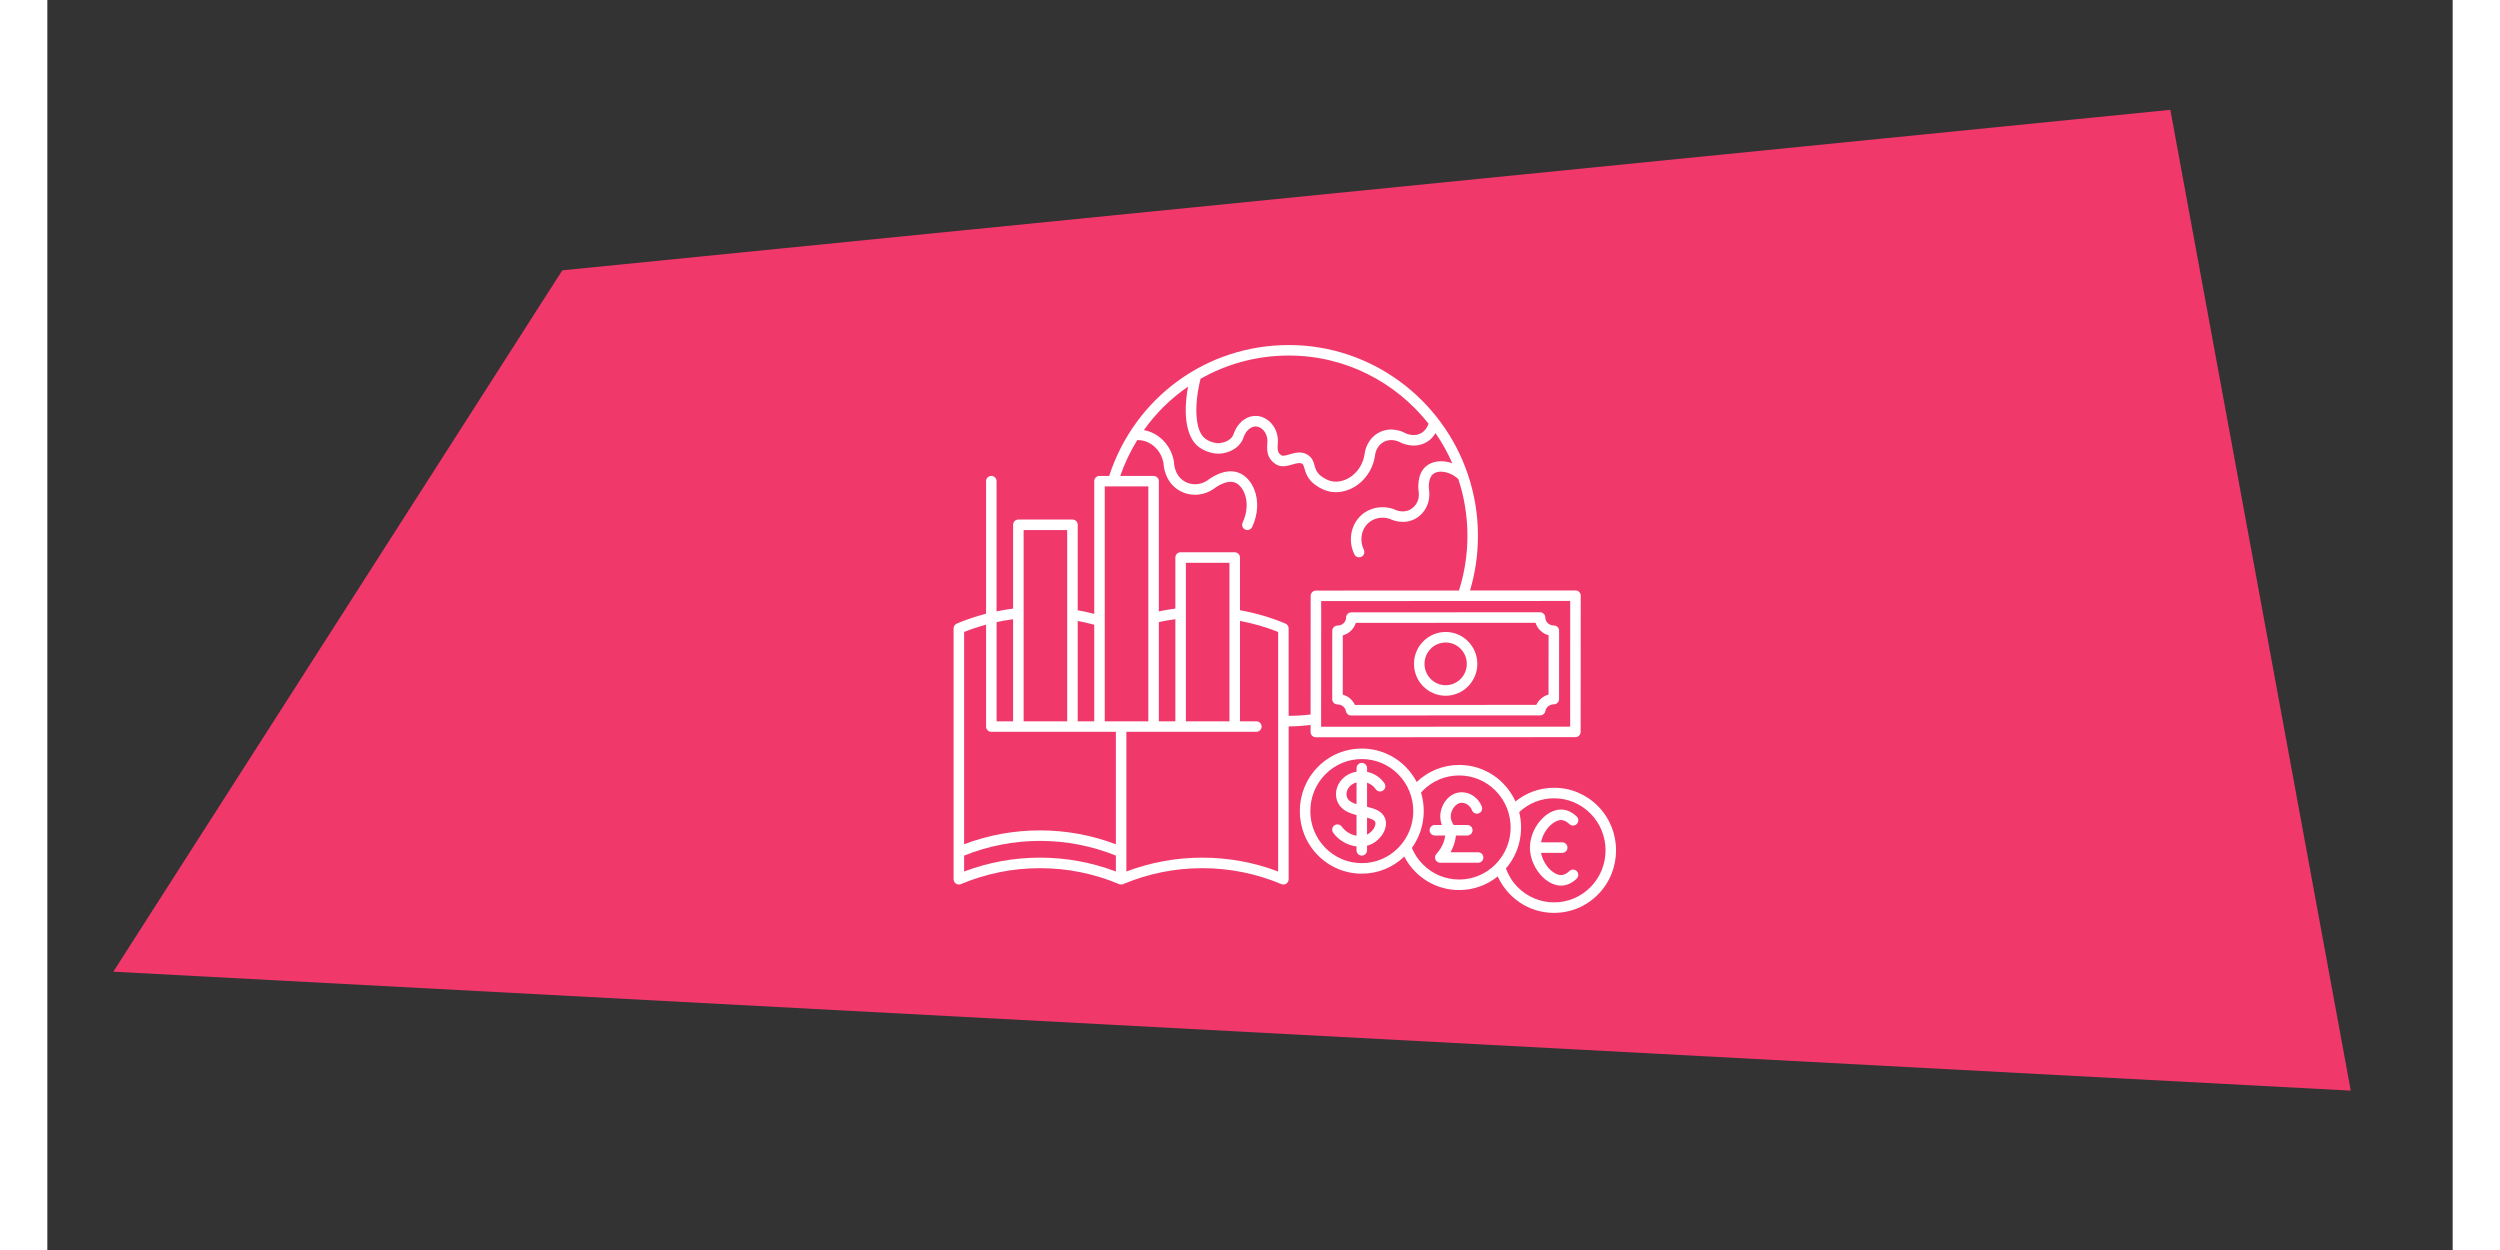 <?xml version="1.0" encoding="UTF-8"?> <svg xmlns="http://www.w3.org/2000/svg" xmlns:xlink="http://www.w3.org/1999/xlink" width="500" zoomAndPan="magnify" viewBox="0 0 375 194.88" height="250" preserveAspectRatio="xMidYMid meet" version="1.2"><rect x="0" y="0" width="375" height="194.88" fill="#333333" stroke="none"/><defs><clipPath id="2fc67a482f"><path d="M 141.289 53.73 L 240 53.73 L 240 138 L 141.289 138 Z M 141.289 53.73 "></path></clipPath><clipPath id="dd6eb08da9"><path d="M 195 116 L 245 116 L 245 142.926 L 195 142.926 Z M 195 116 "></path></clipPath></defs><g id="d39247e918"><path style=" stroke:none;fill-rule:evenodd;fill:#f0386b;fill-opacity:1;" d="M 10.285 151.492 L 80.285 42.145 L 330.984 17.121 L 359.113 170.035 Z M 10.285 151.492 "></path><g clip-rule="nonzero" clip-path="url(#2fc67a482f)"><path style=" stroke:none;fill-rule:nonzero;fill:#ffffff;fill-opacity:1;" d="M 196.945 113.031 L 196.945 114.125 C 196.945 114.344 197.031 114.551 197.188 114.707 C 197.34 114.859 197.547 114.945 197.766 114.945 L 228.23 114.93 L 238.23 114.922 C 238.684 114.922 239.051 114.555 239.051 114.105 L 239.062 92.871 C 239.062 92.652 238.977 92.445 238.824 92.289 C 238.668 92.137 238.461 92.051 238.242 92.051 L 221.805 92.059 C 222.625 89.301 223.039 86.434 223.039 83.52 C 223.039 80.199 222.488 77.008 221.488 74.023 C 221.477 73.977 221.465 73.93 221.441 73.883 C 217.461 62.207 206.465 53.793 193.551 53.793 C 180.715 53.793 169.539 61.969 165.543 74.199 L 164.035 74.199 C 163.582 74.199 163.215 74.562 163.215 75.016 L 163.215 95.707 C 162.363 95.484 161.504 95.293 160.641 95.141 L 160.641 81.816 C 160.641 81.363 160.273 80.996 159.82 80.996 L 151.387 80.996 C 150.934 80.996 150.566 81.363 150.566 81.816 L 150.566 94.883 C 149.703 94.996 148.844 95.137 147.988 95.316 L 147.988 75.016 C 147.988 74.562 147.625 74.199 147.172 74.199 C 146.715 74.199 146.352 74.562 146.352 75.016 L 146.352 95.68 C 144.797 96.082 143.277 96.594 141.793 97.215 C 141.488 97.344 141.289 97.641 141.289 97.973 L 141.289 137.082 C 141.289 137.355 141.43 137.609 141.656 137.762 C 141.793 137.852 141.949 137.898 142.109 137.898 C 142.219 137.898 142.328 137.879 142.43 137.836 C 146.355 136.188 150.504 135.352 154.758 135.352 C 159.016 135.352 163.164 136.188 167.09 137.836 C 167.105 137.844 167.125 137.844 167.141 137.852 C 167.168 137.859 167.191 137.867 167.219 137.871 C 167.27 137.883 167.316 137.891 167.363 137.895 C 167.379 137.895 167.395 137.898 167.41 137.898 C 167.418 137.898 167.426 137.895 167.434 137.895 C 167.527 137.891 167.621 137.875 167.711 137.84 C 167.715 137.836 167.723 137.84 167.727 137.836 C 171.652 136.188 175.801 135.352 180.059 135.352 C 184.312 135.352 188.461 136.188 192.391 137.836 C 192.645 137.941 192.93 137.914 193.16 137.762 C 193.387 137.609 193.527 137.355 193.527 137.082 L 193.527 113.246 C 193.535 113.246 193.543 113.246 193.551 113.246 C 194.688 113.246 195.824 113.16 196.945 113.031 Z M 237.414 113.285 L 228.227 113.289 L 198.586 113.305 L 198.598 93.711 L 220.684 93.699 L 237.422 93.691 Z M 215.336 66.051 C 214.988 66.973 214.543 67.32 214.223 67.504 C 212.988 68.215 211.711 67.527 211.656 67.496 C 211.438 67.379 209.473 66.355 207.477 67.504 C 205.754 68.496 205.434 70.305 205.383 70.664 C 205.211 72.074 204.488 73.359 203.406 74.188 C 202.5 74.883 201.406 75.203 200.414 75.055 C 199.355 74.902 198.434 74.129 198.246 73.93 C 197.812 73.457 197.695 73.027 197.566 72.574 C 197.418 72.047 197.234 71.391 196.523 70.926 C 195.543 70.289 194.5 70.594 193.66 70.84 C 193 71.031 192.586 71.137 192.363 70.965 C 191.973 70.664 191.715 70.469 191.836 69.141 C 191.938 67.996 191.582 66.867 190.859 66.035 C 190.234 65.32 189.387 64.887 188.527 64.844 C 187.195 64.762 185.895 65.629 185.223 67.004 C 185.082 67.293 185.008 67.488 184.949 67.656 C 184.871 67.863 184.844 67.941 184.68 68.152 C 183.984 69.055 182.625 69.094 182.574 69.094 C 182.551 69.105 181.52 69.102 180.535 68.398 C 178.992 67.293 178.695 63.477 179.789 59.059 C 183.875 56.73 188.582 55.43 193.551 55.43 C 202.363 55.43 210.23 59.586 215.336 66.051 Z M 164.855 75.836 L 171.648 75.836 L 171.648 112.457 L 164.855 112.457 Z M 173.289 96.984 C 174.141 96.801 175 96.652 175.863 96.535 L 175.863 112.457 L 173.289 112.457 Z M 184.297 112.457 L 177.504 112.457 L 177.504 87.738 L 184.297 87.738 Z M 163.215 97.402 L 163.215 112.457 L 160.641 112.457 L 160.641 96.809 C 161.504 96.969 162.363 97.168 163.215 97.402 Z M 152.207 82.637 L 159 82.637 L 159 112.457 L 152.207 112.457 Z M 150.566 96.539 L 150.566 112.457 L 147.992 112.457 L 147.992 96.988 C 148.844 96.805 149.703 96.652 150.566 96.539 Z M 142.93 98.523 C 144.047 98.074 145.191 97.707 146.352 97.391 L 146.352 113.273 C 146.352 113.727 146.719 114.094 147.172 114.094 L 166.59 114.094 L 166.59 131.629 C 162.797 130.195 158.828 129.461 154.758 129.461 C 150.695 129.461 146.723 130.188 142.93 131.621 Z M 142.93 135.871 L 142.93 133.391 C 146.711 131.875 150.684 131.098 154.758 131.098 C 158.836 131.098 162.812 131.875 166.59 133.391 L 166.59 135.871 C 162.801 134.438 158.824 133.711 154.758 133.711 C 150.695 133.711 146.723 134.438 142.93 135.871 Z M 191.887 135.871 C 188.098 134.438 184.125 133.711 180.059 133.711 C 175.992 133.711 172.016 134.438 168.227 135.871 L 168.227 114.094 L 188.488 114.094 C 188.945 114.094 189.309 113.727 189.309 113.273 C 189.309 112.82 188.945 112.457 188.488 112.457 L 185.938 112.457 L 185.938 96.801 C 187.973 97.188 189.969 97.754 191.887 98.523 Z M 193.023 97.215 C 190.754 96.262 188.371 95.574 185.938 95.137 L 185.938 86.918 C 185.938 86.465 185.57 86.098 185.117 86.098 L 176.684 86.098 C 176.23 86.098 175.863 86.465 175.863 86.918 L 175.863 94.883 C 175 94.992 174.141 95.137 173.289 95.312 L 173.289 75.016 C 173.289 74.562 172.922 74.199 172.469 74.199 L 167.27 74.199 C 167.957 72.211 168.855 70.348 169.918 68.617 C 170.363 68.613 170.797 68.664 171.215 68.809 C 172.641 69.297 173.707 70.578 174.012 72.16 C 174.031 72.664 174.227 75.078 176.359 76.402 C 178.035 77.445 180.188 77.371 181.887 76.184 C 181.906 76.168 183.758 74.691 185.168 75.238 C 185.773 75.477 186.309 76.082 186.637 76.902 C 187.18 78.262 187.078 79.926 186.352 81.469 C 186.16 81.879 186.336 82.367 186.746 82.559 C 186.859 82.613 186.977 82.637 187.094 82.637 C 187.402 82.637 187.699 82.461 187.836 82.164 C 188.754 80.211 188.871 78.07 188.16 76.293 C 187.664 75.051 186.789 74.109 185.762 73.711 C 183.52 72.84 181.125 74.691 180.902 74.871 C 179.789 75.648 178.344 75.707 177.223 75.012 C 175.664 74.043 175.648 72.102 175.648 72.082 C 175.648 72.031 175.645 71.98 175.637 71.934 C 175.242 69.738 173.75 67.945 171.746 67.258 C 171.484 67.168 171.219 67.105 170.949 67.055 C 172.848 64.387 175.184 62.098 177.844 60.273 C 177.008 64.797 177.629 68.336 179.578 69.73 C 181.012 70.758 182.539 70.738 182.605 70.734 C 182.969 70.727 184.852 70.613 185.977 69.156 C 186.293 68.746 186.387 68.492 186.484 68.227 C 186.531 68.098 186.586 67.945 186.695 67.727 C 187.074 66.953 187.785 66.469 188.449 66.484 C 188.863 66.504 189.293 66.734 189.621 67.113 C 190.055 67.609 190.266 68.293 190.203 68.992 C 190.035 70.855 190.5 71.605 191.363 72.266 C 192.258 72.957 193.289 72.656 194.117 72.414 C 194.84 72.203 195.305 72.09 195.633 72.305 C 195.805 72.414 195.855 72.547 195.988 73.02 C 196.137 73.547 196.34 74.273 197.035 75.035 C 197.047 75.051 198.336 76.414 200.18 76.68 C 200.41 76.711 200.648 76.73 200.883 76.73 C 202.102 76.73 203.352 76.297 204.402 75.492 C 205.832 74.398 206.785 72.711 207.012 70.875 C 207.027 70.738 207.215 69.547 208.293 68.926 C 209.527 68.219 210.809 68.902 210.855 68.93 C 210.941 68.98 212.988 70.105 215.039 68.926 C 215.605 68.602 216.059 68.125 216.422 67.523 C 217.438 68.992 218.312 70.562 219.039 72.219 C 217.453 71.652 215.875 71.898 214.941 72.695 C 213.367 74.039 213.773 76.578 213.816 76.805 C 213.926 77.871 213.422 78.895 212.535 79.41 C 211.309 80.117 210.023 79.434 209.973 79.402 C 209.926 79.379 209.879 79.359 209.832 79.344 C 208.051 78.746 206.117 79.141 204.797 80.367 C 203.184 81.867 202.762 84.363 203.773 86.43 C 203.918 86.723 204.207 86.891 204.512 86.891 C 204.633 86.891 204.754 86.863 204.871 86.809 C 205.277 86.609 205.445 86.117 205.246 85.711 C 204.551 84.285 204.824 82.582 205.914 81.57 C 206.781 80.762 208.055 80.5 209.254 80.879 C 209.668 81.086 211.52 81.887 213.352 80.828 C 214.805 79.992 215.625 78.344 215.438 76.574 C 215.344 76.055 215.266 74.574 216.008 73.941 C 216.816 73.246 218.574 73.406 219.98 74.691 C 220.895 77.469 221.398 80.438 221.398 83.52 C 221.398 86.441 220.953 89.309 220.082 92.062 L 197.773 92.074 C 197.324 92.074 196.957 92.441 196.957 92.895 L 196.945 111.395 C 195.816 111.531 194.668 111.602 193.523 111.602 L 193.523 97.973 C 193.527 97.641 193.328 97.344 193.023 97.215 Z M 193.023 97.215 "></path></g><path style=" stroke:none;fill-rule:nonzero;fill:#ffffff;fill-opacity:1;" d="M 203.301 95.469 C 202.848 95.469 202.48 95.832 202.48 96.285 C 202.48 96.973 201.883 97.531 201.145 97.531 C 200.691 97.531 200.324 97.898 200.324 98.352 L 200.32 109.008 C 200.32 109.223 200.406 109.434 200.559 109.586 C 200.715 109.738 200.922 109.828 201.141 109.828 C 201.797 109.828 202.348 110.266 202.453 110.867 C 202.52 111.258 202.863 111.547 203.258 111.547 C 203.258 111.547 203.258 111.547 203.262 111.547 L 227.527 111.531 L 227.523 111.531 L 232.742 111.531 C 233.141 111.531 233.48 111.242 233.551 110.852 C 233.656 110.25 234.211 109.809 234.867 109.809 C 235.316 109.809 235.684 109.445 235.684 108.992 L 235.691 98.336 C 235.691 98.117 235.605 97.906 235.449 97.754 C 235.297 97.602 235.09 97.516 234.871 97.516 L 234.867 97.516 C 234.496 97.516 234.152 97.375 233.895 97.121 C 233.664 96.891 233.539 96.59 233.539 96.273 C 233.539 96.055 233.453 95.848 233.297 95.695 C 233.145 95.539 232.938 95.453 232.719 95.453 Z M 234.051 99.043 L 234.043 108.281 C 233.199 108.516 232.5 109.105 232.145 109.891 L 227.523 109.895 L 203.855 109.906 C 203.504 109.121 202.805 108.531 201.961 108.297 L 201.965 99.059 C 202.938 98.789 203.707 98.047 203.996 97.109 L 232.02 97.094 C 232.156 97.535 232.398 97.941 232.738 98.277 C 233.105 98.648 233.555 98.906 234.051 99.043 Z M 234.051 99.043 "></path><path style=" stroke:none;fill-rule:nonzero;fill:#ffffff;fill-opacity:1;" d="M 218.004 98.527 C 215.281 98.527 213.066 100.758 213.066 103.496 C 213.066 106.238 215.281 108.469 218.004 108.469 C 220.727 108.469 222.941 106.238 222.941 103.496 C 222.941 100.758 220.727 98.527 218.004 98.527 Z M 218.004 106.828 C 216.188 106.828 214.707 105.336 214.707 103.5 C 214.707 101.66 216.188 100.168 218.004 100.168 C 219.824 100.168 221.301 101.66 221.301 103.5 C 221.301 105.336 219.824 106.828 218.004 106.828 Z M 218.004 106.828 "></path><path style=" stroke:none;fill-rule:nonzero;fill:#ffffff;fill-opacity:1;" d="M 205.75 125.781 L 205.75 122.023 C 206.297 122.211 206.777 122.562 207.105 123.039 C 207.359 123.41 207.867 123.508 208.242 123.25 C 208.617 122.996 208.715 122.484 208.457 122.113 C 207.828 121.191 206.84 120.562 205.754 120.336 L 205.754 119.758 C 205.754 119.305 205.387 118.938 204.934 118.938 C 204.48 118.938 204.113 119.305 204.113 119.758 L 204.113 120.312 C 203.656 120.391 203.211 120.527 202.801 120.754 C 201.441 121.5 200.699 122.953 200.953 124.375 C 201.008 124.676 201.105 124.961 201.246 125.219 C 201.832 126.324 202.965 126.773 204.109 127.074 L 204.109 130.293 C 203.277 130.156 202.41 129.703 201.797 128.863 C 201.531 128.5 201.016 128.418 200.652 128.688 C 200.285 128.953 200.207 129.465 200.473 129.832 C 201.359 131.047 202.73 131.797 204.105 131.957 L 204.105 132.57 C 204.105 133.023 204.473 133.391 204.926 133.391 C 205.379 133.391 205.746 133.023 205.746 132.57 L 205.746 131.848 C 205.996 131.781 206.242 131.699 206.473 131.586 C 207.945 130.871 209.156 129.027 208.535 127.527 C 208.086 126.438 206.938 126.066 205.75 125.781 Z M 202.691 124.449 C 202.633 124.336 202.59 124.215 202.566 124.086 C 202.438 123.359 202.848 122.598 203.586 122.191 C 203.754 122.098 203.93 122.031 204.113 121.98 L 204.109 125.371 C 203.469 125.168 202.93 124.898 202.691 124.449 Z M 205.758 130.113 C 205.754 130.113 205.75 130.113 205.746 130.113 L 205.75 127.473 C 206.371 127.641 206.895 127.84 207.023 128.152 C 207.223 128.645 206.668 129.668 205.758 130.113 Z M 205.758 130.113 "></path><path style=" stroke:none;fill-rule:nonzero;fill:#ffffff;fill-opacity:1;" d="M 223.062 132.871 L 218.766 132.871 C 218.941 132.555 219.094 132.223 219.223 131.879 C 219.418 131.355 219.543 130.812 219.609 130.258 L 221.379 130.258 C 221.832 130.258 222.199 129.891 222.199 129.438 C 222.199 128.984 221.832 128.617 221.379 128.617 L 219.25 128.617 C 219.02 128.285 218.719 127.699 218.816 127 C 218.922 126.254 219.535 125.156 220.523 125.156 C 220.523 125.156 220.527 125.156 220.531 125.156 C 221.199 125.16 221.836 125.637 222.113 126.336 C 222.277 126.758 222.754 126.965 223.176 126.801 C 223.598 126.633 223.805 126.16 223.641 125.738 C 223.121 124.418 221.875 123.523 220.539 123.516 C 220.535 123.516 220.527 123.516 220.523 123.516 C 218.656 123.516 217.414 125.191 217.195 126.773 C 217.098 127.48 217.219 128.105 217.414 128.617 L 216.32 128.617 C 215.867 128.617 215.5 128.984 215.5 129.438 C 215.5 129.891 215.867 130.258 216.32 130.258 L 217.945 130.258 C 217.891 130.613 217.812 130.965 217.684 131.305 C 217.434 131.984 217.055 132.598 216.562 133.133 C 216.34 133.371 216.281 133.719 216.41 134.016 C 216.539 134.316 216.836 134.508 217.164 134.508 L 223.062 134.508 C 223.516 134.508 223.883 134.141 223.883 133.688 C 223.883 133.234 223.516 132.871 223.062 132.871 Z M 223.062 132.871 "></path><g clip-rule="nonzero" clip-path="url(#dd6eb08da9)"><path style=" stroke:none;fill-rule:nonzero;fill:#ffffff;fill-opacity:1;" d="M 241.746 125.676 C 239.918 123.832 237.492 122.816 234.906 122.816 C 232.691 122.816 230.594 123.57 228.887 124.945 C 228.422 123.922 227.781 122.957 226.945 122.117 C 225.121 120.273 222.691 119.258 220.109 119.258 C 217.625 119.258 215.289 120.203 213.488 121.914 C 213.047 121.066 212.473 120.273 211.77 119.559 C 209.941 117.719 207.512 116.703 204.93 116.703 C 202.344 116.703 199.914 117.719 198.09 119.559 C 194.324 123.363 194.324 129.547 198.09 133.348 C 199.914 135.191 202.344 136.207 204.93 136.207 C 207.414 136.207 209.754 135.258 211.555 133.543 C 212.004 134.406 212.57 135.199 213.27 135.902 C 215.094 137.746 217.523 138.762 220.109 138.762 C 222.32 138.762 224.418 138.012 226.121 136.637 C 226.598 137.684 227.258 138.645 228.066 139.461 C 229.891 141.305 232.32 142.32 234.906 142.32 C 237.492 142.32 239.918 141.305 241.746 139.461 C 245.512 135.66 245.512 129.477 241.746 125.676 Z M 204.93 134.566 C 202.785 134.566 200.77 133.723 199.254 132.191 C 196.121 129.027 196.121 123.879 199.254 120.715 C 200.77 119.184 202.785 118.34 204.93 118.34 C 207.074 118.34 209.09 119.184 210.605 120.715 C 213.738 123.879 213.738 129.027 210.605 132.191 C 209.09 133.723 207.074 134.566 204.93 134.566 Z M 214.434 134.746 C 213.699 134.004 213.137 133.145 212.734 132.191 C 214.559 129.668 215.039 126.457 214.16 123.574 C 214.25 123.473 214.336 123.367 214.434 123.27 C 215.949 121.738 217.965 120.898 220.109 120.898 C 222.25 120.898 224.266 121.738 225.781 123.27 C 228.918 126.434 228.918 131.582 225.781 134.746 C 224.266 136.277 222.25 137.121 220.109 137.121 C 217.965 137.121 215.949 136.277 214.434 134.746 Z M 240.582 138.309 C 239.062 139.84 237.051 140.684 234.906 140.684 C 232.762 140.684 230.746 139.84 229.23 138.309 C 228.414 137.484 227.793 136.484 227.395 135.402 C 229.531 132.93 230.219 129.629 229.469 126.613 C 230.953 125.227 232.867 124.457 234.906 124.457 C 237.047 124.457 239.062 125.301 240.582 126.832 C 243.715 129.996 243.715 135.145 240.582 138.309 Z M 240.582 138.309 "></path></g><path style=" stroke:none;fill-rule:nonzero;fill:#ffffff;fill-opacity:1;" d="M 236.109 127.855 C 236.496 127.887 236.895 128.098 237.293 128.48 C 237.621 128.793 238.137 128.785 238.453 128.457 C 238.766 128.133 238.758 127.613 238.43 127.301 C 237.754 126.648 237.016 126.285 236.242 126.223 C 235.234 126.141 234.184 126.57 233.258 127.426 C 231.949 128.633 231.141 130.438 231.141 132.141 C 231.141 133.844 231.949 135.648 233.254 136.855 C 234.109 137.645 235.078 138.07 236.004 138.07 C 236.082 138.07 236.16 138.066 236.242 138.059 C 237.016 137.996 237.754 137.633 238.43 136.984 C 238.758 136.668 238.766 136.148 238.453 135.824 C 238.137 135.496 237.621 135.488 237.293 135.801 C 236.895 136.184 236.496 136.395 236.109 136.426 C 235.578 136.477 234.945 136.184 234.367 135.652 C 233.613 134.953 233.07 133.957 232.871 132.961 L 236.176 132.961 C 236.629 132.961 236.996 132.594 236.996 132.141 C 236.996 131.688 236.629 131.324 236.176 131.324 L 232.871 131.324 C 233.07 130.328 233.613 129.332 234.367 128.633 C 234.949 128.098 235.582 127.809 236.109 127.855 Z M 236.109 127.855 "></path></g></svg> 